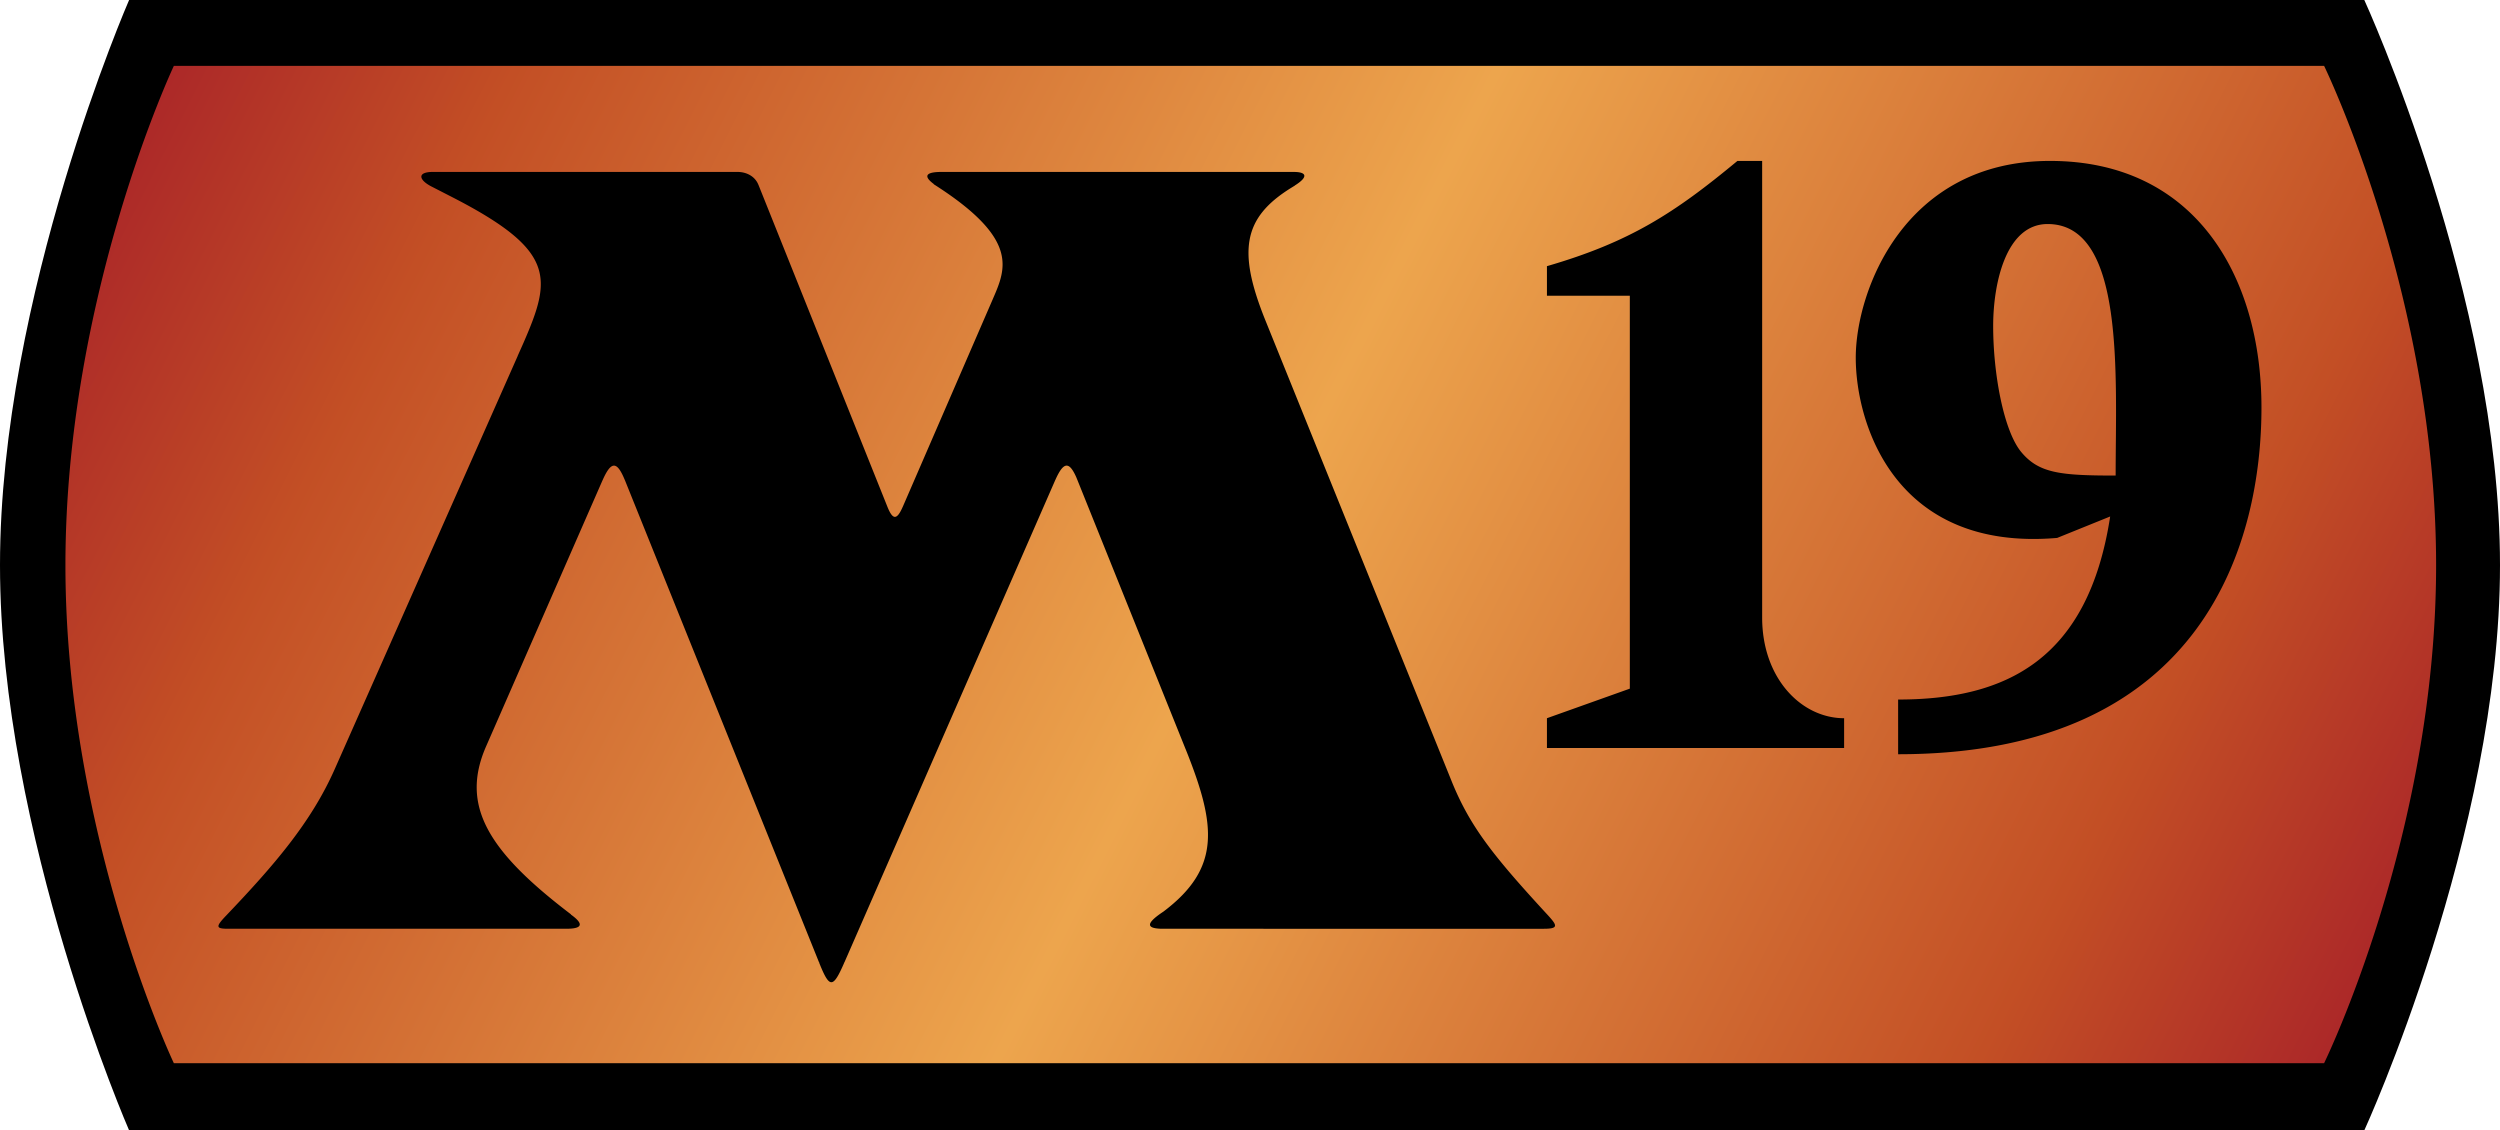 <svg xmlns="http://www.w3.org/2000/svg" width="1355.463" height="612.858"><linearGradient id="a" x1="-230.82" x2="981.071" y1="415.219" y2="1028.076" gradientTransform="translate(300.82 -415.22)" gradientUnits="userSpaceOnUse"><stop offset="0" style="stop-color:#a72029"/><stop offset=".15" style="stop-color:#c34f25"/><stop offset=".5" style="stop-color:#eda54d"/><stop offset=".85" style="stop-color:#c34f25"/><stop offset="1" style="stop-color:#a72029"/></linearGradient><path d="M70 0h1211.891s73.572 160.35 73.572 306.428c0 146.077-73.572 306.43-73.572 306.43H70S0 452.504 0 306.427 70 0 70 0"/><path d="M94.258 35.718S35.476 160.359 35.476 306.436s58.781 270 58.781 270h1165.845s60.719-123.923 60.719-270-60.719-270.718-60.719-270.718zm847.75 51.53h13.406v247.594c0 32.99 21.302 54.563 44.437 54.563v16.156H838.726v-16.156l44.938-16.031V160.342h-44.938v-16.03c44.952-13.077 69.031-28.668 103.282-57.063m169.468 0c79.047 0 114.657 63.009 114.657 133.72 0 70.71-29.269 187.968-197 187.968V379.28c58.701 0 103.075-21.714 114.968-99.25l-28.75 11.625c-87.764 7.503-109.187-61.606-109.187-97.719S1032.429 87.25 1111.476 87.25m-876.812 5.97H399.85c5.034 0 9.51 2.457 11.313 6.906.005.013.026.018.031.03l69.937 174.595c2.898 7.233 5.106 7.304 8.22.25l.124-.25 48.906-112.813a233 233 0 0 0 1.563-3.656c6.371-15.382 9.158-31.12-33.75-58.438.061-.004.126.004.187 0-3.815-2.821-7.14-6.625 4.157-6.625H701.35c7.418 0 7.919 2.83.688 7.344.007.012.024.02.03.031l-2.218 1.375c-25.954 16.204-28.941 34.195-13.687 71.938l100.844 249.531c.085.212.164.415.25.625 9.745 23.86 22.009 39.544 50.5 70.532.783.851 1.488 1.6 2.125 2.312 4.457 4.98 4.994 6.648-2.813 6.656H629.695c-7.014-.206-9.789-2.093 1.063-9.281 31.429-23.677 28.597-46.923 12.125-87.969l-.125-.281-58.47-145.437-.78-1.907c-3.9-8.755-6.923-8.28-11.25 1.375-.083.184-.167.341-.25.532l-114.22 261.28c-.15.101-.212.212-.155.313-5.948 13.604-7.797 13.79-13.157.625-.088-.216-.16-.402-.25-.625.084-.13.012-.278-.156-.406L338.914 260.593l-.313-.72c-4.185-10.03-7.293-9.884-11.875.47-.04.089-.085.159-.125.25l-63.031 144.03c-.042.096-.084.186-.125.282-13.732 31.728.67 56.28 46.125 90.844l-.062.093c5.732 4.116 7.983 7.72-2.47 7.72H123.851c-6.738 0-7.146-.957-1.406-6.97 26.142-27.41 46.205-50.618 59-79.5l99.219-224.03c-.008-.005-.023.003-.032 0 1.125-2.541 2.229-4.965 3.25-7.313 15.331-35.225 17.531-50.023-38.905-78.969l-10.968-5.625-.126-.062c-6.965-3.62-7.784-7.875.782-7.875m875.531 28.25c-22.779 0-29.531 32.533-29.531 55.312 0 26.004 5.72 56.934 15.281 68.375 9.56 11.44 21.162 12.682 51.125 12.688 0-54.117 5.27-136.375-36.875-136.375" style="fill:url(#a)"/></svg>